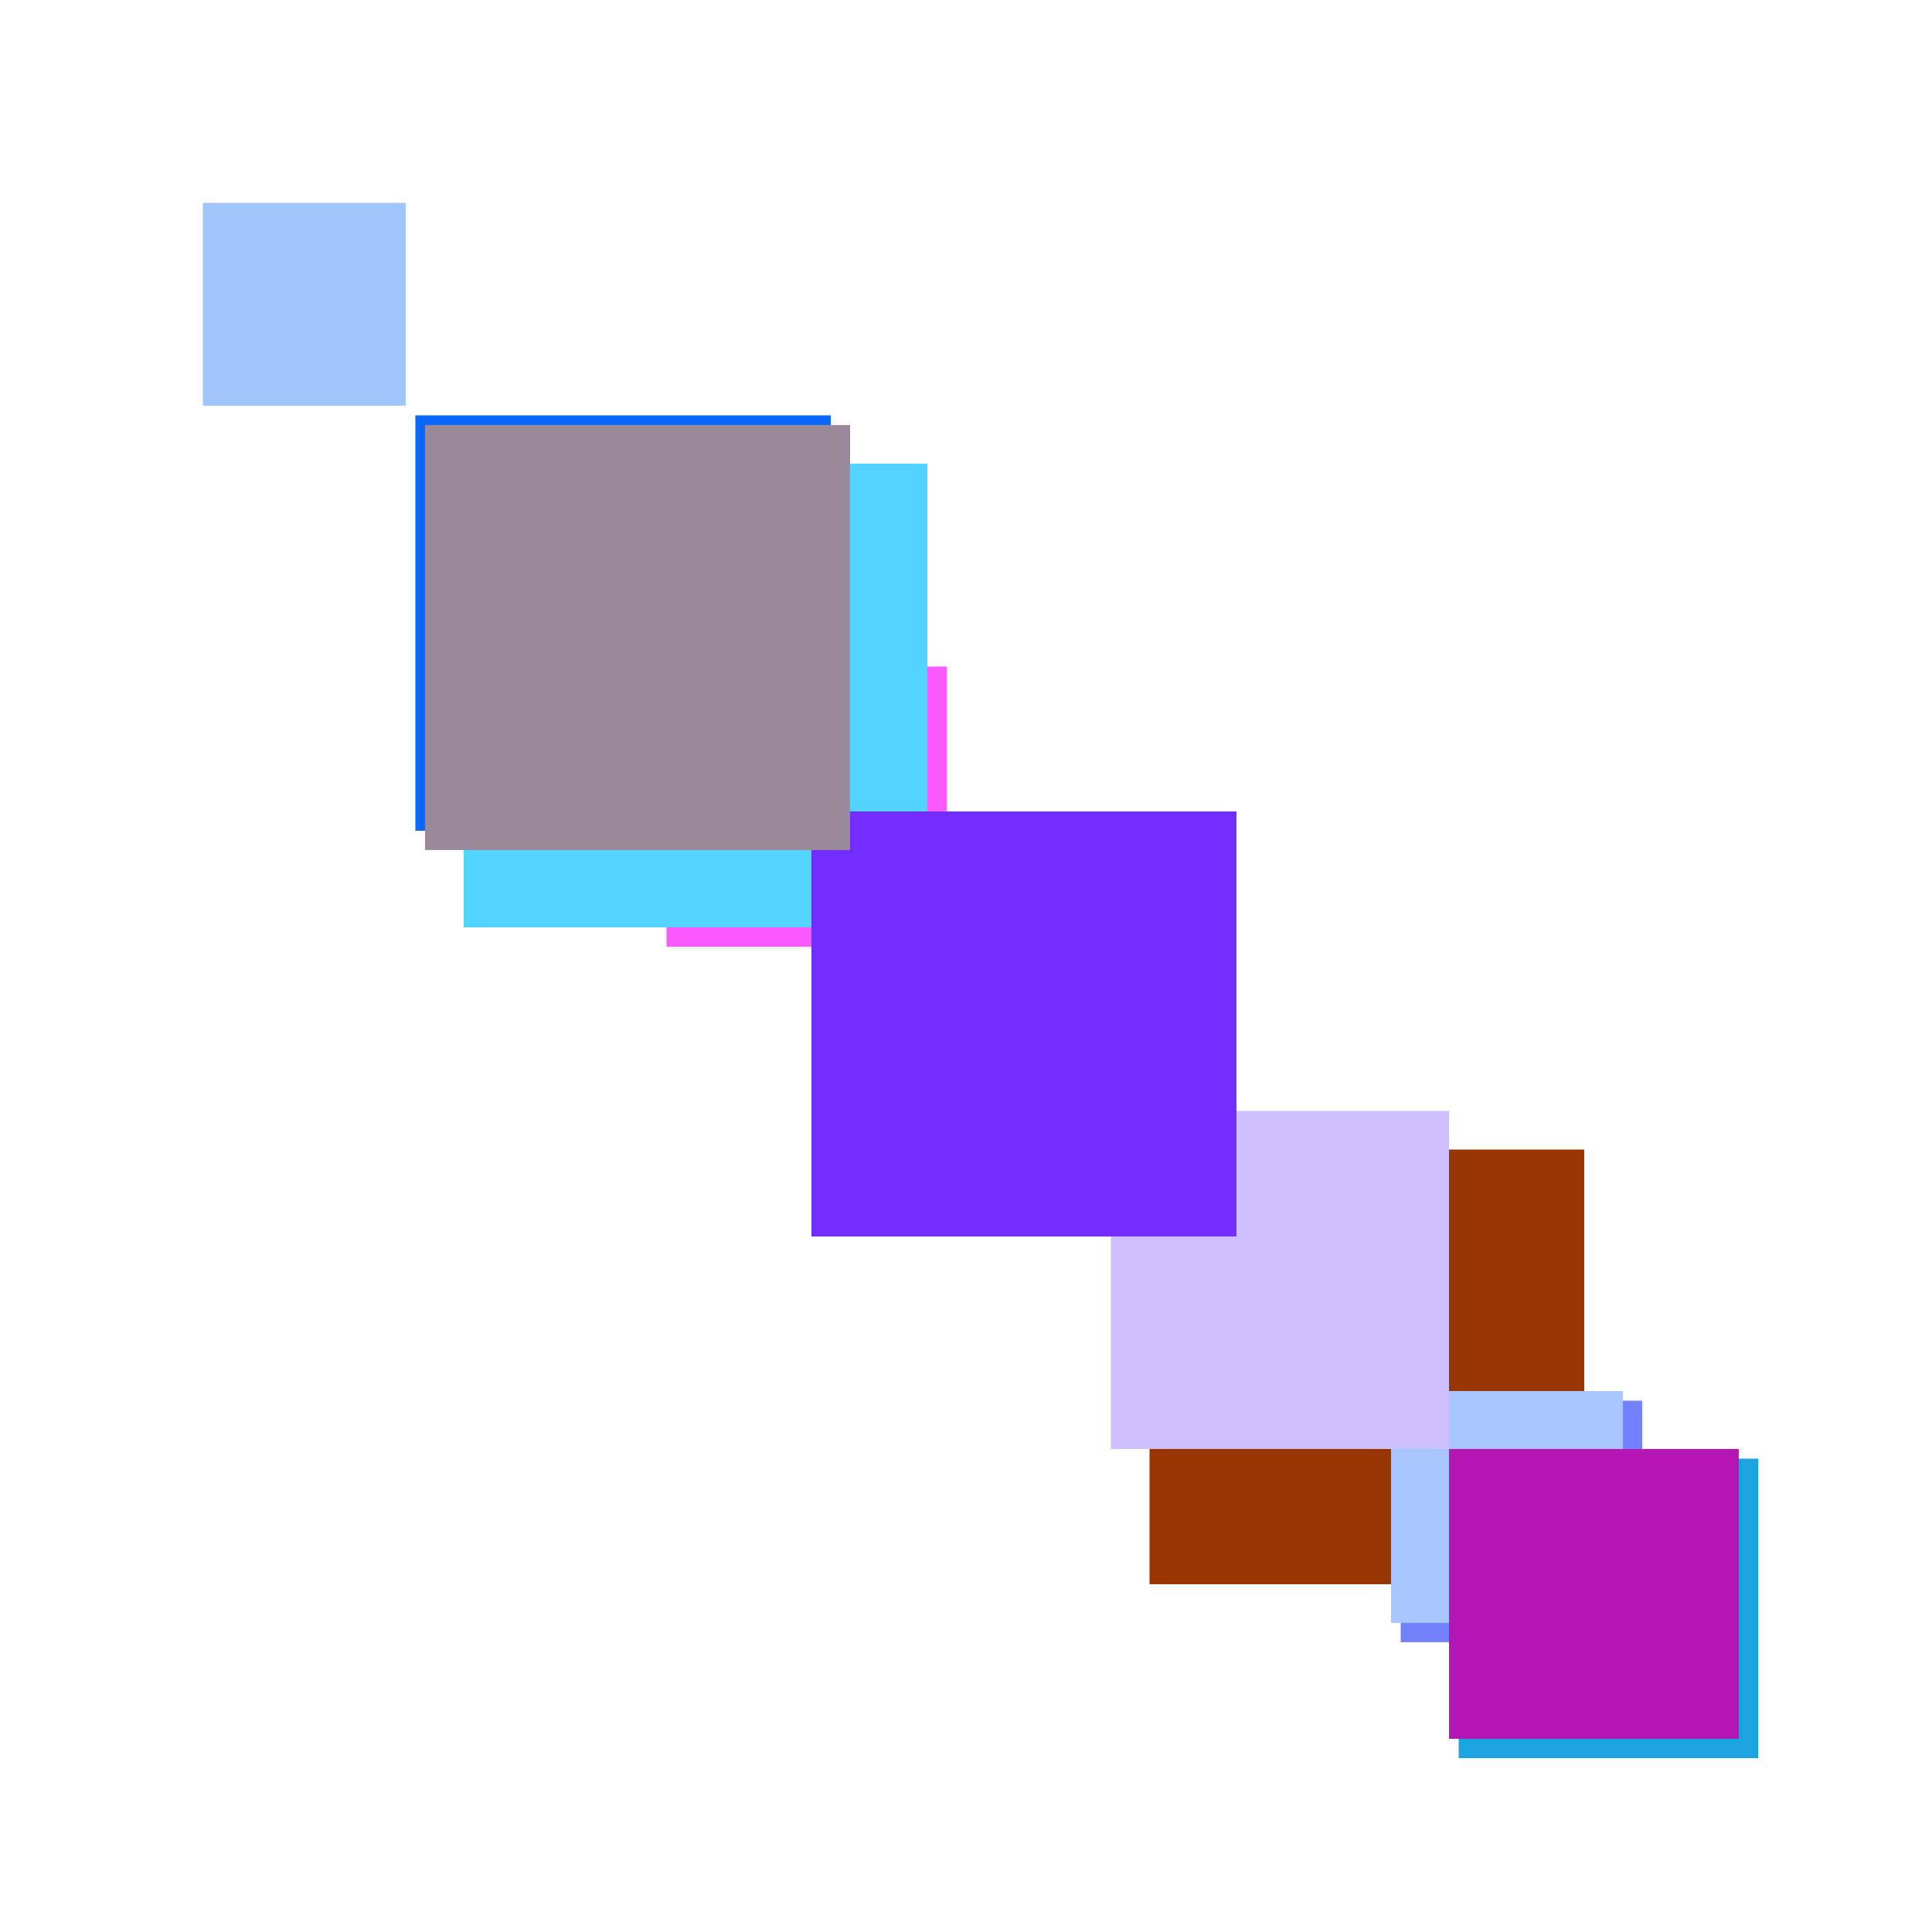 <svg xmlns="http://www.w3.org/2000/svg" viewBox="0 0 200 200"><rect x="119" y="119" width="45" height="45" fill="rgb(154,54,4)"><animate attributeName="opacity" values="1;0.5;1" dur="575ms" repeatCount="indefinite" begin="75ms" /></rect><rect x="131" y="131" width="11" height="11" fill="rgb(111,160,81)"><animate attributeName="opacity" values="1;0.5;1" dur="701ms" repeatCount="indefinite" begin="201ms" /></rect><rect x="102" y="102" width="22" height="22" fill="rgb(17,143,332)"><animate attributeName="opacity" values="1;0.5;1" dur="752ms" repeatCount="indefinite" begin="252ms" /></rect><rect x="69" y="69" width="29" height="29" fill="rgb(249,90,339)"><animate attributeName="opacity" values="1;0.5;1" dur="2319ms" repeatCount="indefinite" begin="1819ms" /></rect><rect x="145" y="145" width="25" height="25" fill="rgb(115,130,295)"><animate attributeName="opacity" values="1;0.5;1" dur="1595ms" repeatCount="indefinite" begin="1095ms" /></rect><rect x="144" y="144" width="24" height="24" fill="rgb(169,197,334)"><animate attributeName="opacity" values="1;0.5;1" dur="1994ms" repeatCount="indefinite" begin="1494ms" /></rect><rect x="151" y="151" width="31" height="31" fill="rgb(26,164,221)"><animate attributeName="opacity" values="1;0.5;1" dur="2401ms" repeatCount="indefinite" begin="1901ms" /></rect><rect x="43" y="43" width="43" height="43" fill="rgb(8,104,353)"><animate attributeName="opacity" values="1;0.5;1" dur="773ms" repeatCount="indefinite" begin="273ms" /></rect><rect x="53" y="53" width="13" height="13" fill="rgb(228,70,243)"><animate attributeName="opacity" values="1;0.5;1" dur="623ms" repeatCount="indefinite" begin="123ms" /></rect><rect x="115" y="115" width="35" height="35" fill="rgb(205,192,265)"><animate attributeName="opacity" values="1;0.5;1" dur="1165ms" repeatCount="indefinite" begin="665ms" /></rect><rect x="48" y="48" width="48" height="48" fill="rgb(83,213,278)"><animate attributeName="opacity" values="1;0.5;1" dur="1498ms" repeatCount="indefinite" begin="998ms" /></rect><rect x="104" y="104" width="24" height="24" fill="rgb(204,181,294)"><animate attributeName="opacity" values="1;0.5;1" dur="594ms" repeatCount="indefinite" begin="94ms" /></rect><rect x="150" y="150" width="30" height="30" fill="rgb(180,23,180)"><animate attributeName="opacity" values="1;0.5;1" dur="1600ms" repeatCount="indefinite" begin="1100ms" /></rect><rect x="84" y="84" width="44" height="44" fill="rgb(114,45,354)"><animate attributeName="opacity" values="1;0.5;1" dur="1694ms" repeatCount="indefinite" begin="1194ms" /></rect><rect x="21" y="21" width="21" height="21" fill="rgb(161,198,251)"><animate attributeName="opacity" values="1;0.5;1" dur="671ms" repeatCount="indefinite" begin="171ms" /></rect><rect x="44" y="44" width="44" height="44" fill="rgb(154,137,154)"><animate attributeName="opacity" values="1;0.5;1" dur="694ms" repeatCount="indefinite" begin="194ms" /></rect></svg>